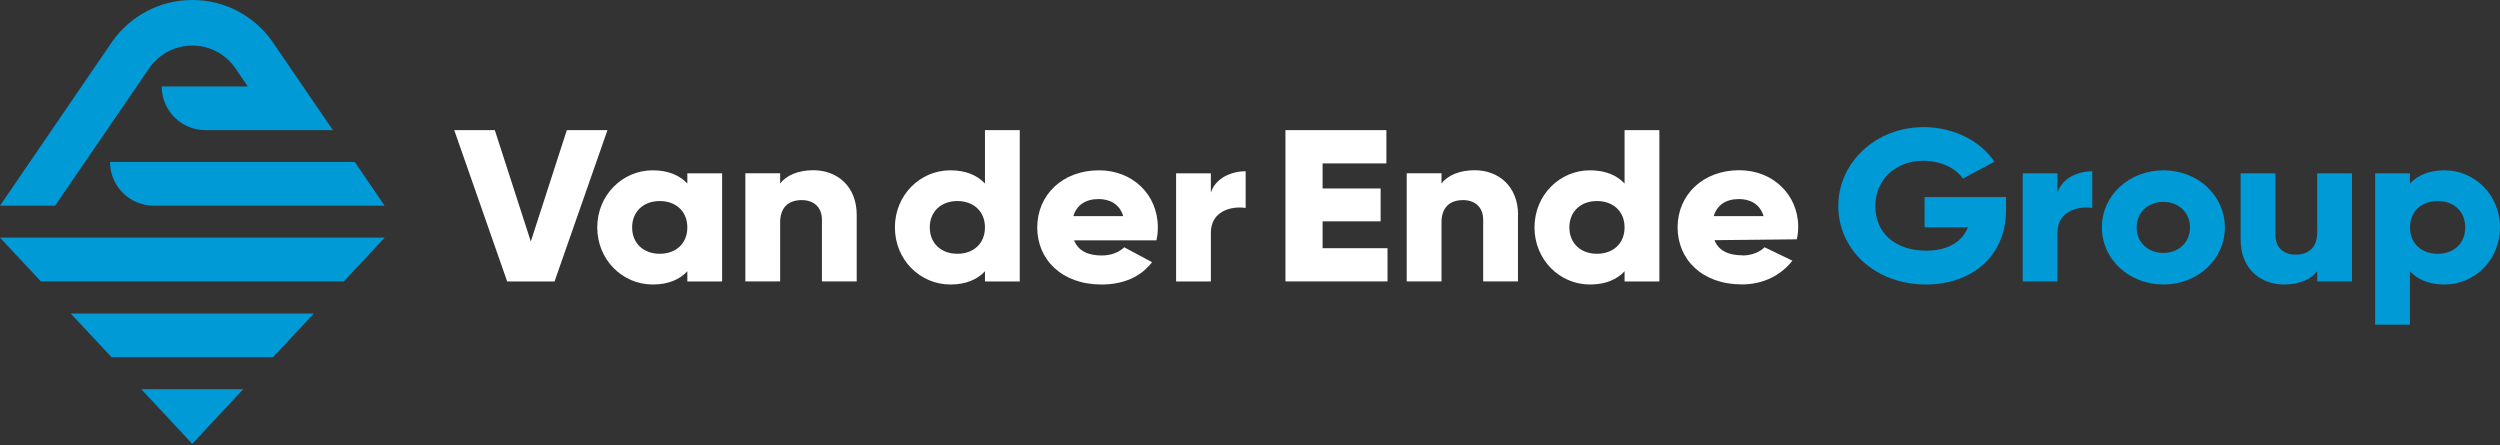 <?xml version="1.0" encoding="UTF-8"?> <svg xmlns="http://www.w3.org/2000/svg" width="320" height="57" viewBox="0 0 320 57" fill="none"><rect x="0" y="0" width="320" height="57" fill="#333333" stroke="none"/><g clip-path="url(#clip0_6_138)"><path d="M18.087 49.821L24.608 56.814L31.129 49.821H18.075H18.087Z" fill="#009AD7"></path><path d="M14.264 45.719H34.952L40.178 40.13H9.05L14.276 45.719H14.264Z" fill="#009AD7"></path><path d="M5.226 36.017H44.014L49.24 30.415H0L5.226 36.017Z" fill="#009AD7"></path><path d="M49.228 26.326L45.405 20.724H14.082C14.082 23.822 16.587 26.326 19.684 26.326H49.228Z" fill="#009AD7"></path><path d="M26.302 16.659H42.61L34.831 5.275C32.556 2.081 28.842 0 24.62 0C20.398 0 16.672 2.081 14.397 5.275L0 26.326H7.053L19.103 8.723C20.361 6.908 22.418 5.831 24.62 5.831C26.822 5.831 28.866 6.908 30.125 8.735L31.722 11.07H20.7C20.7 14.155 23.204 16.659 26.302 16.659Z" fill="#009AD7"></path><path d="M58.132 16.659H63.335L67.944 30.911L72.553 16.659H77.756L70.981 36.029H64.919L58.144 16.659H58.132Z" fill="white"></path><path d="M92.431 22.188V36.029H87.979V34.722C86.999 35.775 85.547 36.416 83.551 36.416C79.655 36.416 76.449 33.234 76.449 29.108C76.449 24.983 79.655 21.801 83.551 21.801C85.547 21.801 86.999 22.442 87.979 23.495V22.188H92.431ZM87.979 29.108C87.979 27.028 86.491 25.733 84.446 25.733C82.401 25.733 80.913 27.04 80.913 29.108C80.913 31.177 82.401 32.484 84.446 32.484C86.491 32.484 87.979 31.189 87.979 29.108Z" fill="white"></path><path d="M109.659 27.524V36.017H105.207V28.128C105.207 26.411 104.045 25.612 102.618 25.612C100.985 25.612 99.859 26.495 99.859 28.467V36.017H95.407V22.176H99.859V23.483C100.658 22.454 102.146 21.789 104.106 21.789C107.106 21.789 109.659 23.785 109.659 27.512V27.524Z" fill="white"></path><path d="M130.529 16.659V36.029H126.076V34.722C125.096 35.775 123.645 36.416 121.648 36.416C117.753 36.416 114.547 33.234 114.547 29.108C114.547 24.983 117.753 21.801 121.648 21.801C123.645 21.801 125.096 22.442 126.076 23.495V16.659H130.529ZM126.076 29.108C126.076 27.028 124.588 25.733 122.544 25.733C120.499 25.733 119.011 27.04 119.011 29.108C119.011 31.177 120.499 32.484 122.544 32.484C124.588 32.484 126.076 31.189 126.076 29.108Z" fill="white"></path><path d="M141.042 32.702C142.264 32.702 143.304 32.254 143.897 31.649L147.466 33.561C146.014 35.436 143.812 36.416 140.994 36.416C135.912 36.416 132.767 33.234 132.767 29.108C132.767 24.983 135.973 21.801 140.667 21.801C144.998 21.801 148.204 24.922 148.204 29.108C148.204 29.689 148.144 30.246 148.023 30.766H137.485C138.054 32.206 139.409 32.702 141.054 32.702H141.042ZM143.776 27.669C143.304 26.06 141.961 25.479 140.631 25.479C138.937 25.479 137.812 26.253 137.388 27.669H143.776Z" fill="white"></path><path d="M159.443 21.91V26.616C157.604 26.338 154.991 27.028 154.991 29.774V36.029H150.539V22.188H154.991V24.656C155.584 22.805 157.568 21.922 159.443 21.922V21.91Z" fill="white"></path><path d="M177.603 31.758V36.017H164.537V16.659H177.458V20.918H169.291V24.124H176.72V28.334H169.291V31.77H177.615L177.603 31.758Z" fill="white"></path><path d="M194.299 27.524V36.017H189.847V28.128C189.847 26.411 188.685 25.612 187.27 25.612C185.636 25.612 184.511 26.495 184.511 28.467V36.017H180.059V22.176H184.511V23.483C185.31 22.454 186.798 21.789 188.758 21.789C191.758 21.789 194.311 23.785 194.311 27.512L194.299 27.524Z" fill="white"></path><path d="M212.398 16.659V36.029H207.945V34.722C206.965 35.775 205.514 36.416 203.517 36.416C199.622 36.416 196.416 33.234 196.416 29.108C196.416 24.983 199.622 21.801 203.517 21.801C205.514 21.801 206.965 22.442 207.945 23.495V16.659H212.398ZM207.945 29.108C207.945 27.028 206.457 25.733 204.413 25.733C202.368 25.733 200.88 27.04 200.88 29.108C200.88 31.177 202.368 32.484 204.413 32.484C206.457 32.484 207.945 31.189 207.945 29.108Z" fill="white"></path><path d="M223.008 32.702C224.23 32.702 225.27 32.254 225.863 31.649L229.432 33.367C227.98 35.194 225.778 36.404 222.959 36.404C217.878 36.404 214.733 33.222 214.733 29.096C214.733 24.971 217.939 21.789 222.633 21.789C226.964 21.789 230.17 24.959 230.17 29.024C230.17 29.592 230.11 30.125 229.989 30.633L219.451 30.742C220.02 32.181 221.387 32.678 223.02 32.678L223.008 32.702ZM225.742 27.669C225.27 26.06 223.927 25.479 222.597 25.479C220.903 25.479 219.778 26.253 219.354 27.669H225.742Z" fill="white"></path><path d="M256.774 26.895C256.774 32.811 252.346 36.416 246.527 36.416C239.994 36.416 235.3 31.927 235.3 26.374C235.3 20.821 240.079 16.272 246.2 16.272C250.181 16.272 253.532 18.099 255.286 20.7L251.245 22.854C250.386 21.583 248.511 20.579 246.164 20.579C242.656 20.579 240.042 22.987 240.042 26.386C240.042 29.786 242.535 32.085 246.575 32.085C249.334 32.085 251.149 30.948 251.899 29.096H246.346V25.225H256.774V26.882V26.895Z" fill="#009AD7"></path><path d="M267.808 21.91V26.616C265.969 26.338 263.356 27.028 263.356 29.774V36.029H258.904V22.188H263.356V24.656C263.949 22.805 265.933 21.922 267.808 21.922V21.91Z" fill="#009AD7"></path><path d="M269.042 29.108C269.042 24.983 272.55 21.801 276.918 21.801C281.285 21.801 284.782 24.983 284.782 29.108C284.782 33.234 281.273 36.416 276.918 36.416C272.563 36.416 269.042 33.234 269.042 29.108ZM280.318 29.108C280.318 27.149 278.83 25.842 276.906 25.842C274.982 25.842 273.494 27.149 273.494 29.108C273.494 31.068 274.982 32.375 276.906 32.375C278.83 32.375 280.318 31.068 280.318 29.108Z" fill="#009AD7"></path><path d="M301.054 22.188V36.029H296.602V34.722C295.803 35.751 294.315 36.416 292.355 36.416C289.355 36.416 286.802 34.42 286.802 30.681V22.188H291.254V30.076C291.254 31.794 292.416 32.593 293.843 32.593C295.477 32.593 296.602 31.71 296.602 29.738V22.188H301.054Z" fill="#009AD7"></path><path d="M320 29.108C320 33.234 316.794 36.416 312.898 36.416C310.902 36.416 309.45 35.775 308.47 34.722V41.558H304.018V22.188H308.47V23.495C309.45 22.442 310.902 21.801 312.898 21.801C316.782 21.801 320 24.983 320 29.108ZM315.548 29.108C315.548 27.028 314.06 25.733 312.015 25.733C309.97 25.733 308.482 27.04 308.482 29.108C308.482 31.177 309.97 32.484 312.015 32.484C314.06 32.484 315.548 31.177 315.548 29.108Z" fill="#009AD7"></path></g><defs><clipPath id="clip0_6_138"><rect width="320" height="56.801" fill="white"></rect></clipPath></defs></svg> 